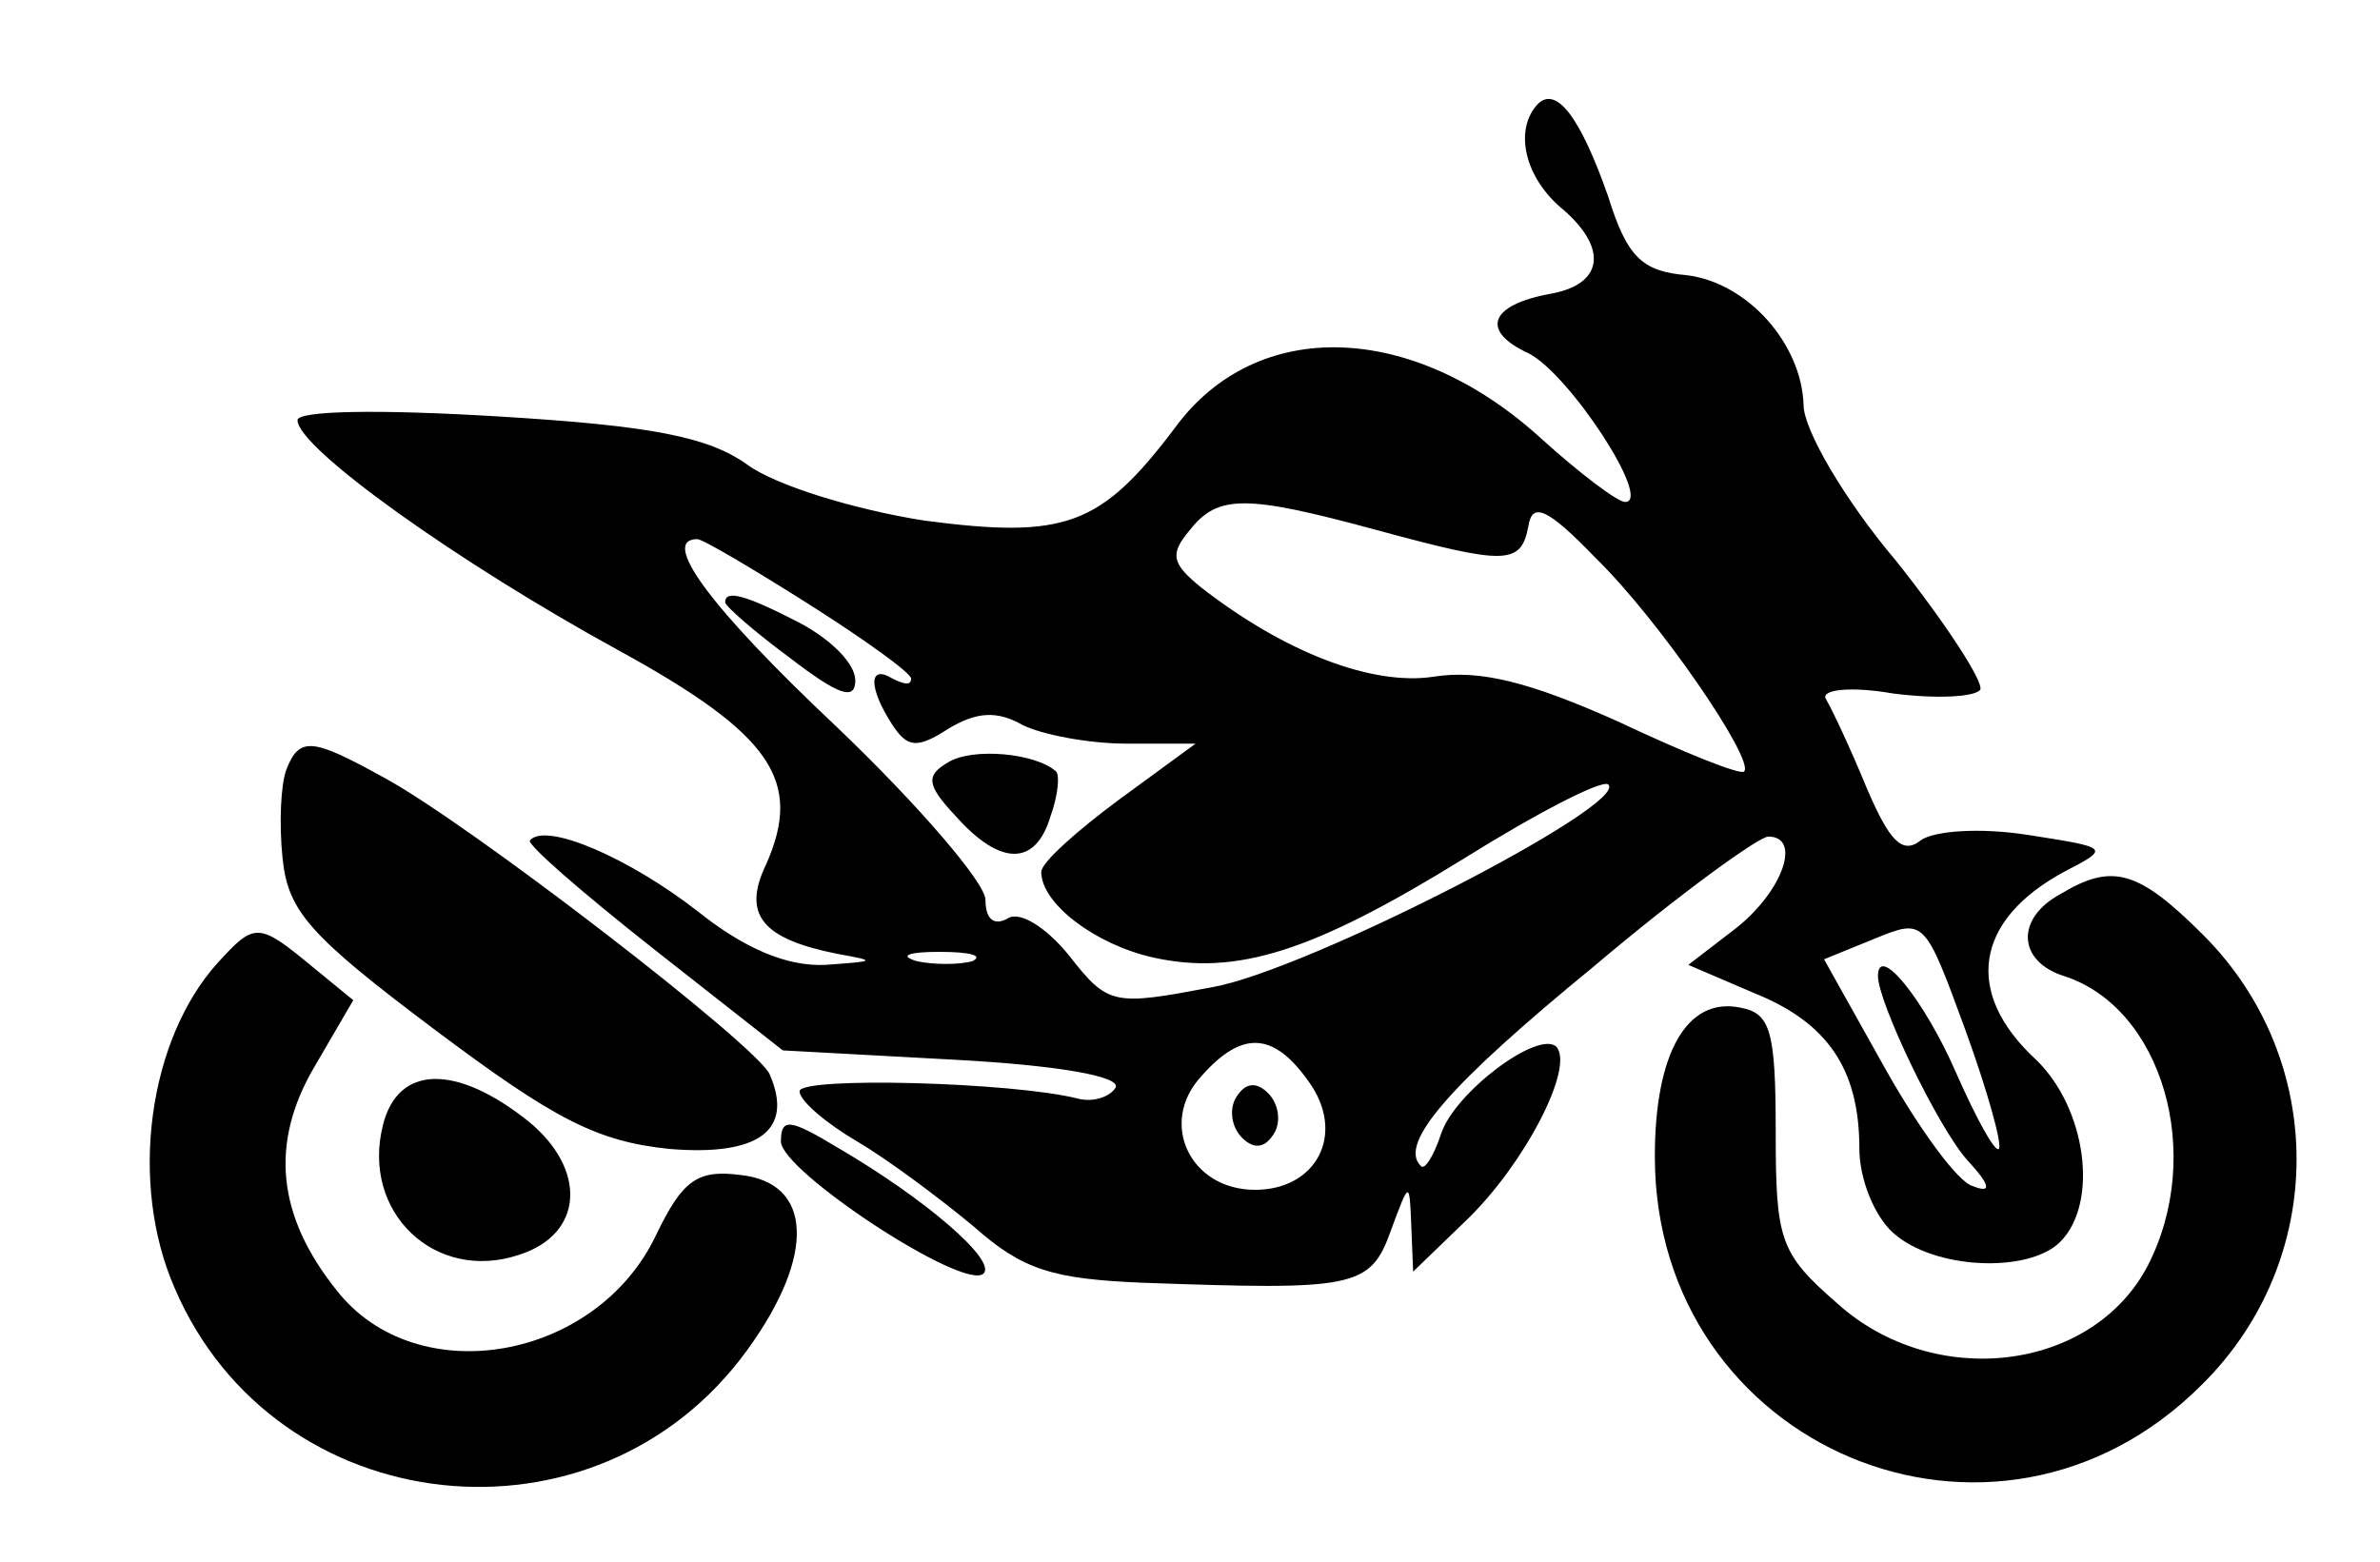 <?xml version="1.0" standalone="no"?>
<!DOCTYPE svg PUBLIC "-//W3C//DTD SVG 20010904//EN"
 "http://www.w3.org/TR/2001/REC-SVG-20010904/DTD/svg10.dtd">
<svg version="1.0" xmlns="http://www.w3.org/2000/svg"
 width="128pt" height="84pt" viewBox="0 0 128 84"
 preserveAspectRatio="xMidYMid meet">

<g transform="translate(0,84) scale(0.1,-0.1)"
fill="#000000" stroke="none">
<path d="M827 784 c-13 -14 -7 -40 14 -57 24 -21 21 -40 -7 -45 -33 -6 -38
-20 -12 -32 22 -11 67 -80 52 -80 -4 0 -24 15 -45 34 -69 63 -153 66 -197 6
-40 -53 -59 -60 -135 -50 -38 6 -80 19 -95 30 -21 15 -51 21 -134 26 -66 4
-108 3 -108 -2 0 -15 87 -77 173 -124 82 -45 99 -70 79 -115 -13 -27 -2 -40
38 -48 22 -4 21 -4 -6 -6 -21 -1 -44 9 -69 29 -36 28 -81 48 -90 38 -2 -2 28
-28 66 -58 l70 -55 92 -5 c56 -3 90 -9 87 -15 -3 -5 -12 -8 -20 -6 -35 9 -150
12 -150 4 0 -5 14 -17 31 -27 17 -10 45 -31 63 -46 26 -23 42 -28 91 -30 113
-4 122 -3 133 28 10 27 10 27 11 3 l1 -25 29 28 c31 30 58 82 48 93 -10 9 -55
-25 -62 -47 -4 -12 -9 -20 -11 -17 -12 12 16 44 93 107 46 39 89 70 94 70 18
0 8 -29 -17 -49 l-26 -20 35 -15 c40 -16 57 -41 57 -84 0 -16 8 -36 18 -45 22
-20 73 -22 90 -5 21 21 14 72 -13 98 -39 36 -33 75 15 101 25 13 25 13 -20 20
-26 4 -50 2 -57 -3 -10 -8 -17 0 -29 28 -9 22 -19 43 -22 48 -3 5 13 7 36 3
23 -3 44 -2 47 2 2 4 -18 35 -45 69 -28 33 -50 71 -50 84 -1 33 -30 66 -63 70
-24 2 -32 10 -42 42 -15 43 -28 60 -38 50z m-87 -229 c70 -19 78 -19 82 2 2
13 10 10 36 -17 34 -33 86 -109 80 -115 -2 -2 -32 10 -68 27 -47 21 -74 28
-99 24 -33 -5 -80 13 -125 48 -16 13 -17 18 -6 31 15 19 30 19 100 0z m-305
-40 c30 -19 55 -37 55 -40 0 -4 -4 -3 -10 0 -13 8 -13 -5 0 -25 8 -12 13 -13
30 -2 15 9 26 10 40 2 10 -5 35 -10 56 -10 l37 0 -41 -30 c-23 -17 -42 -34
-42 -39 0 -17 29 -39 60 -46 45 -10 86 3 167 53 40 25 75 43 78 40 11 -11
-162 -100 -213 -109 -53 -10 -56 -10 -77 17 -13 16 -27 24 -33 20 -7 -4 -12
-1 -12 10 0 9 -36 51 -80 93 -69 65 -95 101 -75 101 3 0 30 -16 60 -35z m640
-293 c-2 -2 -12 16 -23 41 -17 39 -42 70 -42 52 0 -14 32 -81 48 -99 13 -14
13 -18 3 -14 -8 2 -29 31 -47 63 l-33 59 27 11 c27 11 27 11 49 -49 12 -33 20
-62 18 -64z m-552 101 c-7 -2 -21 -2 -30 0 -10 3 -4 5 12 5 17 0 24 -2 18 -5z
m181 -65 c20 -28 4 -58 -29 -58 -35 0 -52 36 -29 61 22 25 39 24 58 -3z"/>
<path d="M390 516 c0 -2 16 -16 35 -30 26 -20 35 -23 35 -12 0 9 -13 22 -30
31 -29 15 -40 18 -40 11z"/>
<path d="M510 430 c-12 -7 -12 -12 4 -29 24 -27 43 -27 51 0 4 11 5 22 3 24
-11 10 -45 13 -58 5z"/>
<path d="M665 250 c-4 -6 -3 -16 3 -22 6 -6 12 -6 17 2 4 6 3 16 -3 22 -6 6
-12 6 -17 -2z"/>
<path d="M154 426 c-3 -8 -4 -29 -2 -48 3 -28 14 -41 82 -92 64 -48 87 -60
126 -64 48 -4 67 10 54 40 -6 15 -163 136 -208 160 -38 21 -45 22 -52 4z"/>
<path d="M1108 359 c-24 -13 -23 -36 2 -44 53 -17 76 -96 45 -156 -30 -57
-115 -67 -167 -20 -31 27 -33 34 -33 93 0 54 -3 63 -19 66 -29 6 -46 -25 -46
-80 0 -157 183 -234 294 -123 68 67 68 175 1 242 -35 35 -49 39 -77 22z"/>
<path d="M117 322 c-37 -41 -48 -118 -23 -175 54 -126 227 -145 308 -33 37 51
35 90 -4 94 -23 3 -31 -3 -45 -32 -32 -68 -129 -85 -172 -30 -32 40 -36 79
-12 120 l21 36 -22 18 c-29 24 -31 24 -51 2z"/>
<path d="M206 235 c-12 -47 28 -85 73 -70 35 11 37 46 5 72 -39 31 -70 30 -78
-2z"/>
<path d="M420 226 c0 -16 99 -81 109 -71 7 7 -31 40 -79 68 -25 15 -30 16 -30
3z"/>
</g>
</svg>
